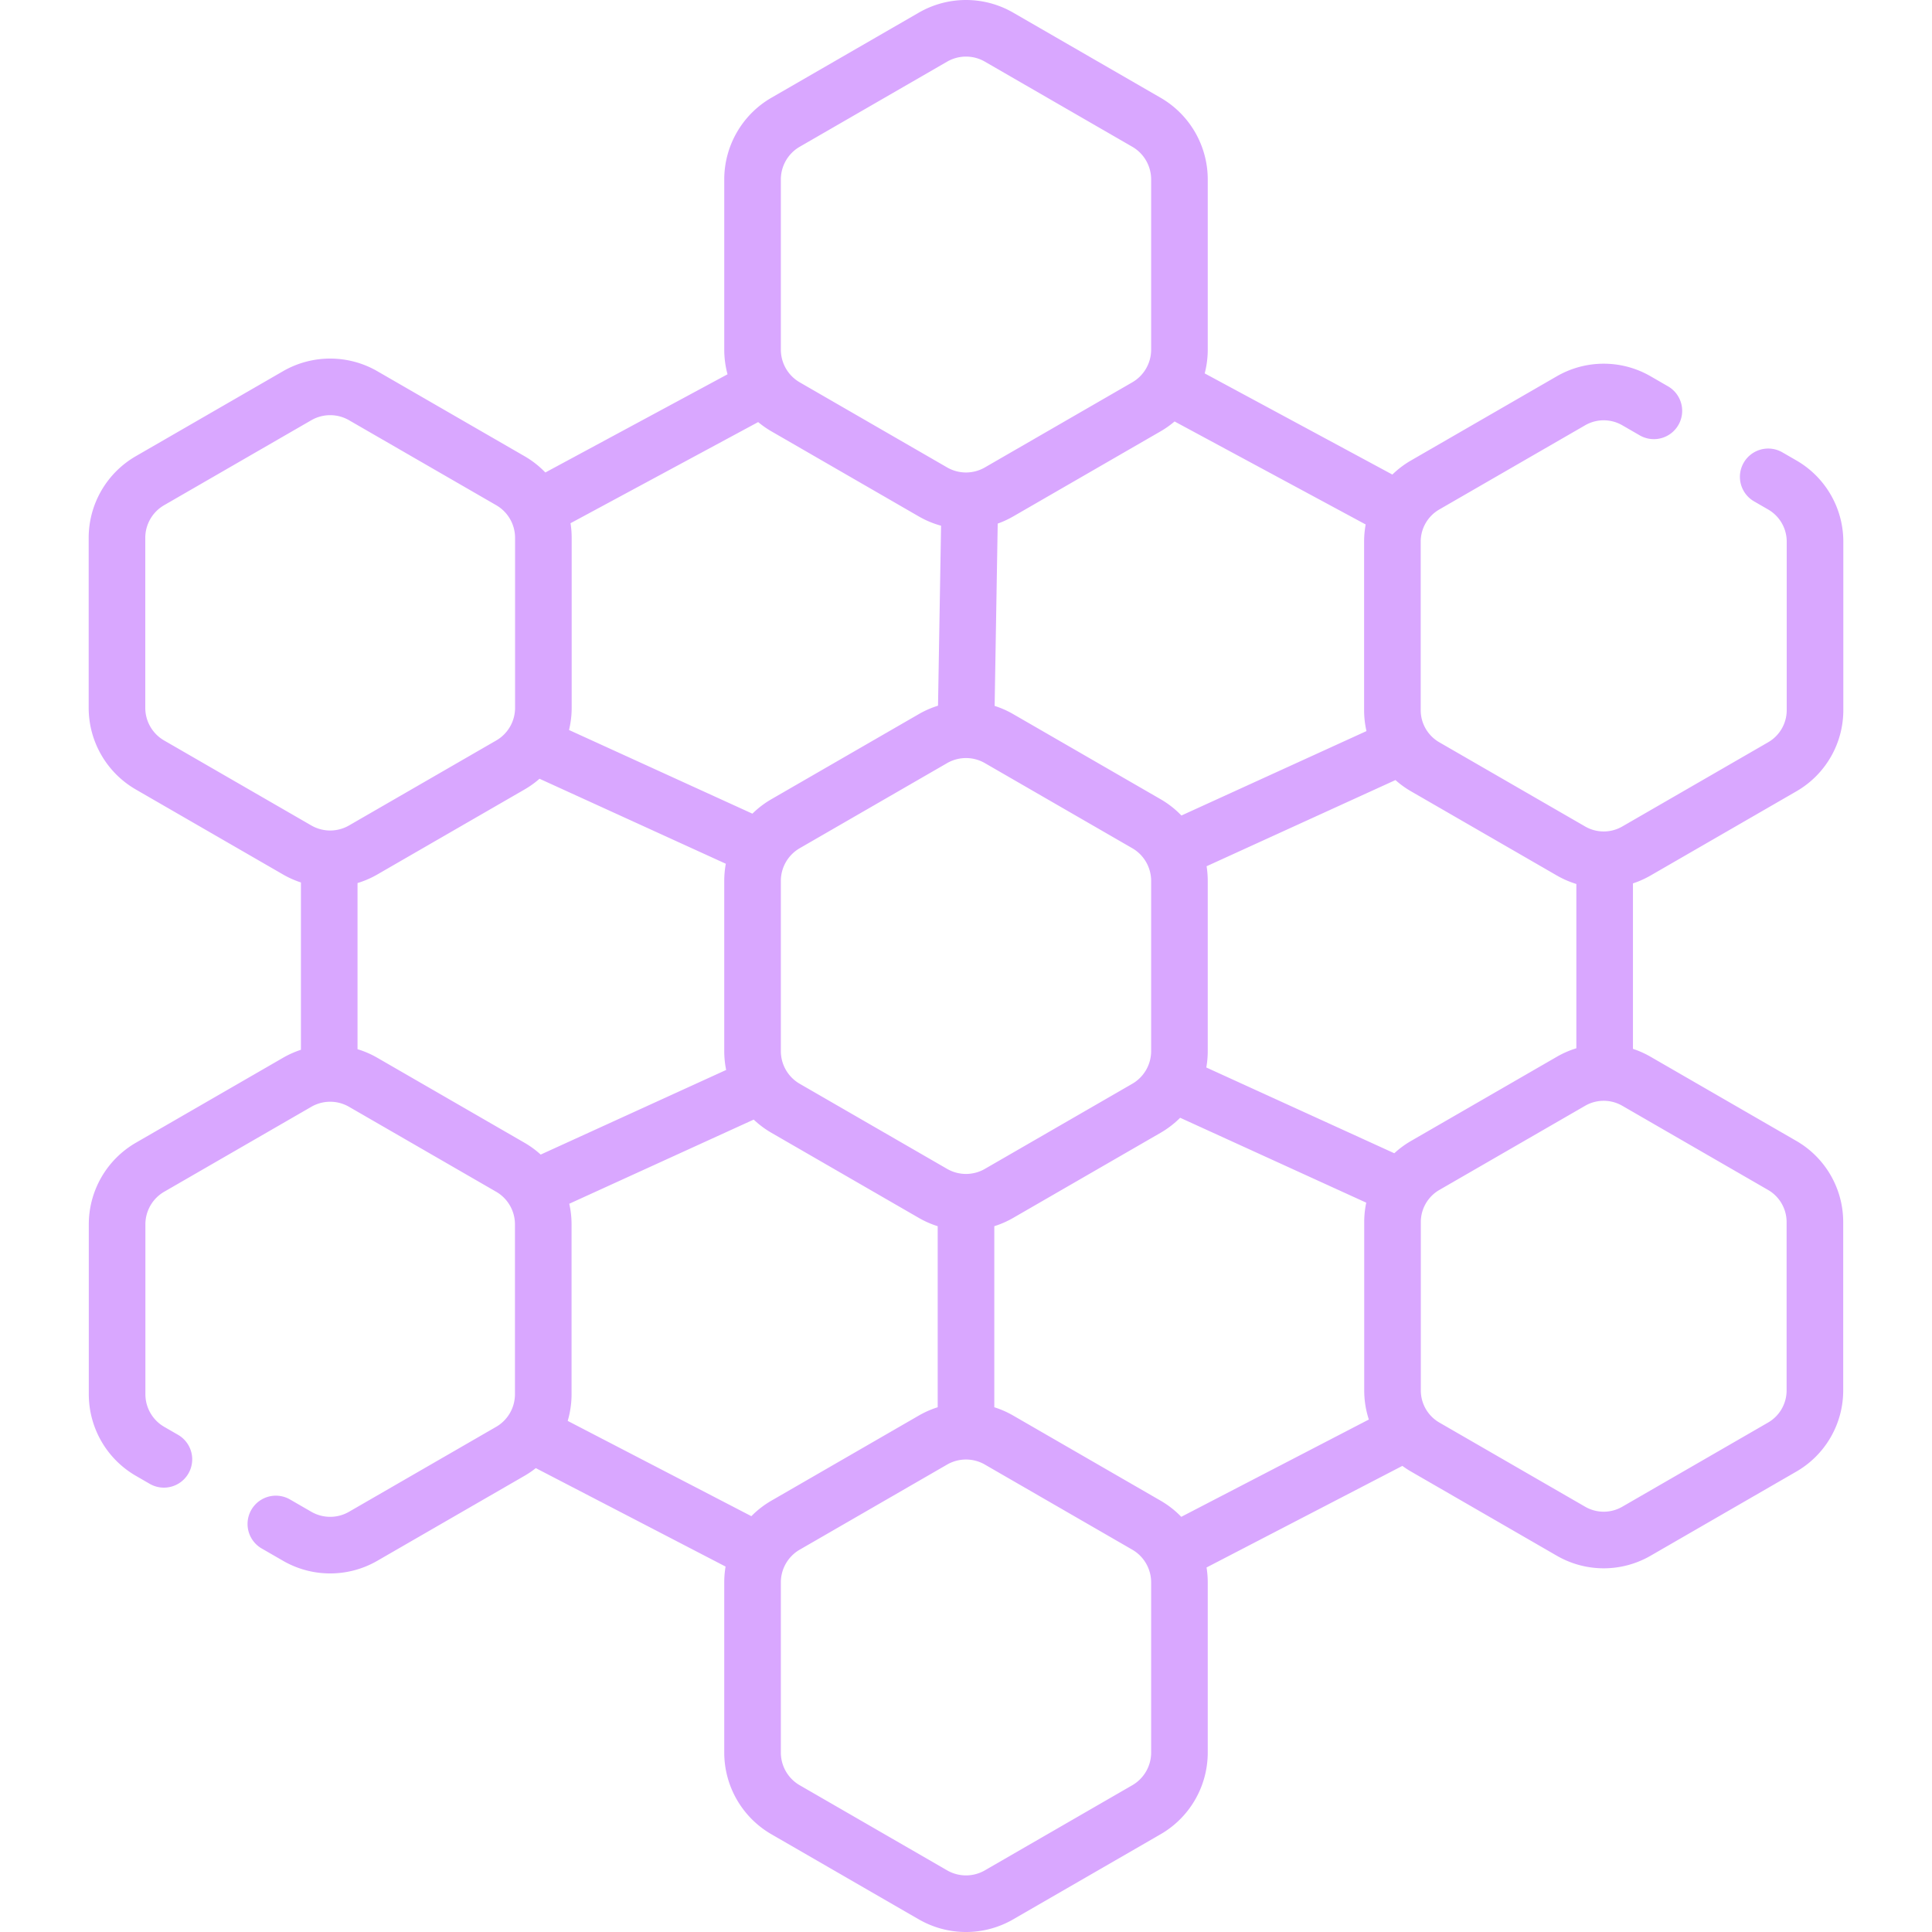 <?xml version="1.0" encoding="UTF-8"?>
<svg xmlns="http://www.w3.org/2000/svg" xmlns:xlink="http://www.w3.org/1999/xlink" version="1.1" width="512" height="512" x="0" y="0" viewBox="0 0 512 512" style="enable-background:new 0 0 512 512" xml:space="preserve" class="">
  <g>
    <path d="M303.808 32.393 264.757 9.846a17.512 17.512 0 0 0-17.514 0l-39.052 22.546a17.513 17.513 0 0 0-8.757 15.167v45.093a17.512 17.512 0 0 0 8.757 15.167l39.052 22.546a17.512 17.512 0 0 0 17.514 0l39.052-22.546a17.513 17.513 0 0 0 8.757-15.167V47.56a17.515 17.515 0 0 0-8.758-15.167zM303.808 218.286l-39.052-22.546a17.512 17.512 0 0 0-17.514 0l-39.052 22.546a17.513 17.513 0 0 0-8.757 15.167v45.093a17.512 17.512 0 0 0 8.757 15.167l39.052 22.547a17.512 17.512 0 0 0 17.514 0l39.052-22.547a17.513 17.513 0 0 0 8.757-15.167v-45.093a17.513 17.513 0 0 0-8.757-15.167zM303.808 404.18l-39.052-22.546a17.512 17.512 0 0 0-17.514 0L208.19 404.18a17.513 17.513 0 0 0-8.757 15.167v45.093a17.512 17.512 0 0 0 8.757 15.167l39.052 22.547a17.512 17.512 0 0 0 17.514 0l39.052-22.547a17.513 17.513 0 0 0 8.757-15.167v-45.093a17.512 17.512 0 0 0-8.757-15.167zM438.293 108.876l-4.623-2.669a17.34 17.34 0 0 0-17.339 0l-38.661 22.321a17.337 17.337 0 0 0-8.669 15.016v44.642a17.34 17.34 0 0 0 8.669 15.016l38.661 22.321a17.34 17.34 0 0 0 17.339 0l38.661-22.321A17.337 17.337 0 0 0 481 188.186v-44.642a17.34 17.34 0 0 0-8.669-15.016l-3.738-2.158M472.305 308.853l-38.64-22.309a17.327 17.327 0 0 0-17.329 0l-38.64 22.309a17.33 17.33 0 0 0-8.665 15.008v44.618a17.33 17.33 0 0 0 8.665 15.008l38.64 22.309a17.327 17.327 0 0 0 17.329 0l38.64-22.309a17.33 17.33 0 0 0 8.665-15.008v-44.618a17.335 17.335 0 0 0-8.665-15.008zM135.253 127.389l-39.006-22.52a17.494 17.494 0 0 0-17.494 0l-39.006 22.52A17.493 17.493 0 0 0 31 142.539v45.041c0 6.25 3.334 12.025 8.747 15.15l39.006 22.52a17.494 17.494 0 0 0 17.494 0l39.006-22.52A17.493 17.493 0 0 0 144 187.58v-45.041c0-6.25-3.334-12.025-8.747-15.15zM73.102 403.867l5.656 3.265a17.485 17.485 0 0 0 17.484 0l38.985-22.508a17.483 17.483 0 0 0 8.742-15.142v-45.016a17.485 17.485 0 0 0-8.742-15.142l-38.985-22.508a17.485 17.485 0 0 0-17.484 0l-38.985 22.508a17.483 17.483 0 0 0-8.742 15.142v45.016a17.485 17.485 0 0 0 8.742 15.142l3.664 2.115M256 319.845v56.141M256.988 133.701 256 192.195M142.5 197.916l56.935 25.976M199.435 288.601 142.5 314.578M371.057 197.916l-56.935 25.976M314.122 288.601l56.935 25.977M142.5 380.88l56.935 29.535M87.25 281.869v-51.2M144.586 133.701l56.094-30.235M370 380.88l-56.935 29.535M425.25 281.869v-51.2M367.914 133.701l-56.094-30.235" style="stroke-width:15;stroke-linecap:round;stroke-linejoin:round;stroke-miterlimit:10;" fill="none" stroke="#d9a7ff" stroke-width="15" stroke-linecap="round" stroke-linejoin="round" stroke-miterlimit="10" data-original="#000000" opacity="1" class=""></path>
  </g>
</svg>
